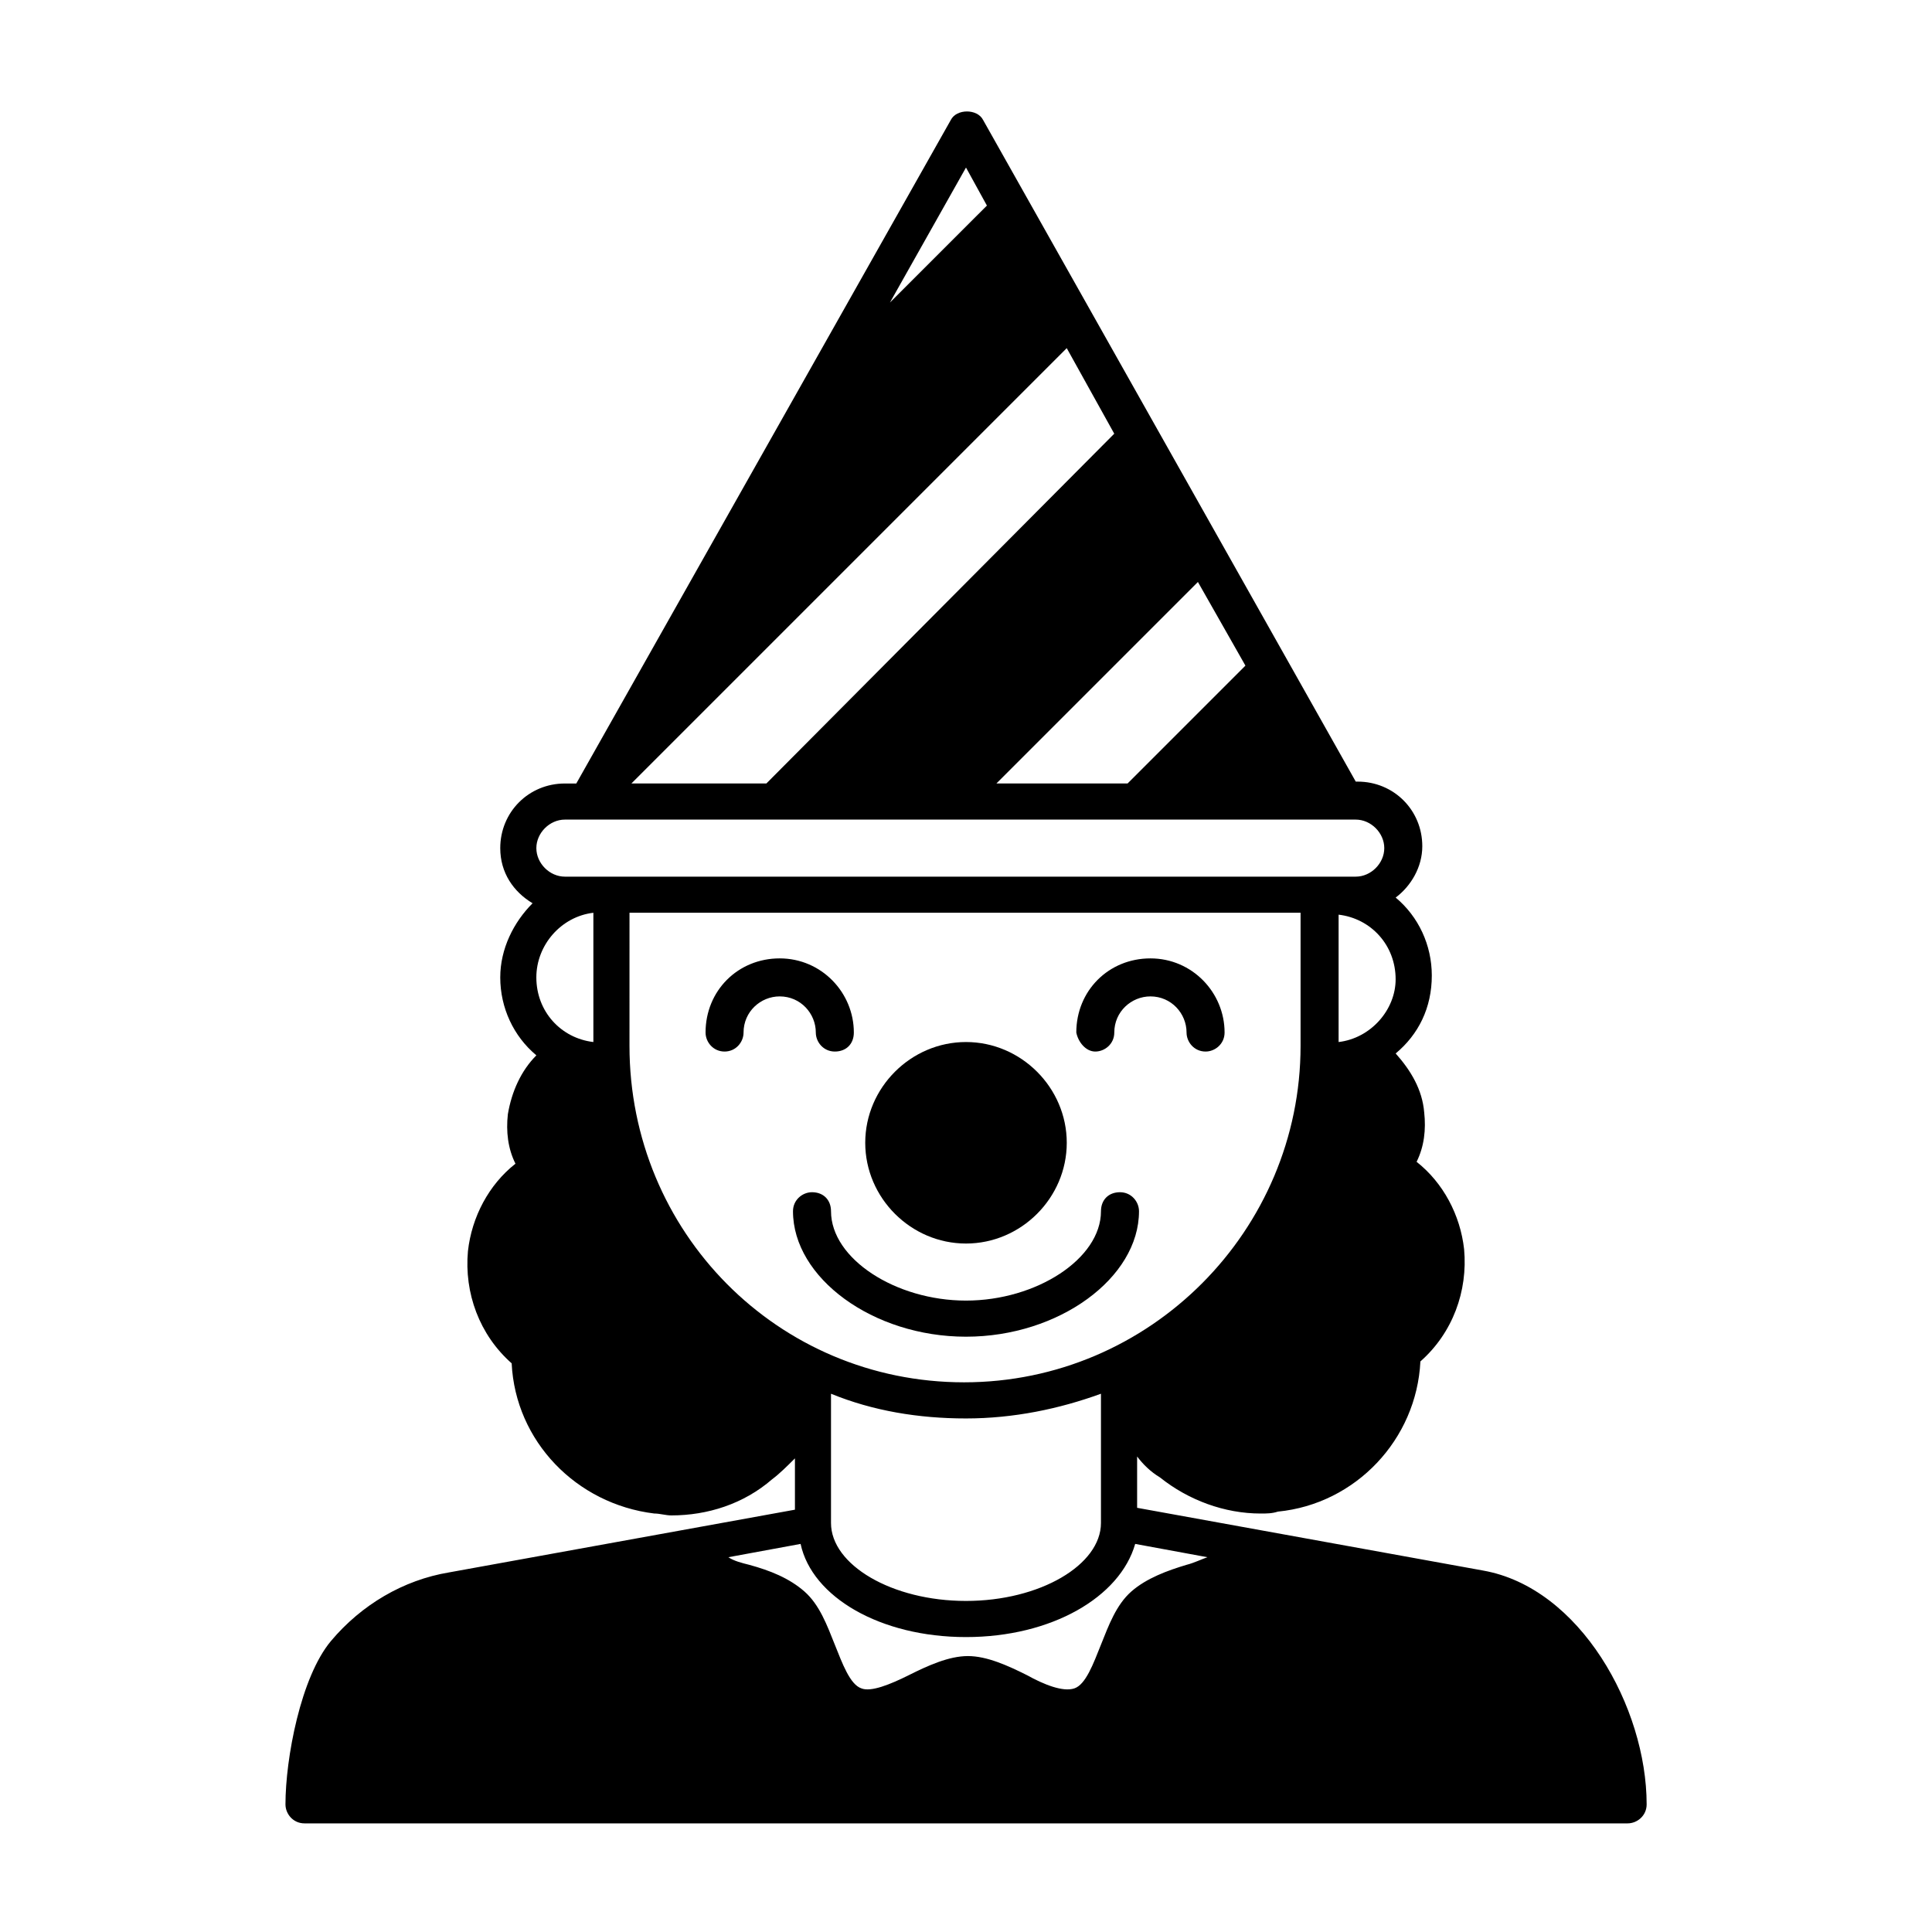 <?xml version="1.0" encoding="UTF-8"?>
<!-- Uploaded to: SVG Repo, www.svgrepo.com, Generator: SVG Repo Mixer Tools -->
<svg fill="#000000" width="800px" height="800px" version="1.1" viewBox="144 144 512 512" xmlns="http://www.w3.org/2000/svg">
 <g>
  <path d="m400 473.55c14.609 0 26.703-12.09 26.703-26.703-0.004-14.609-12.094-26.699-26.703-26.699s-26.703 12.09-26.703 26.703c0 14.609 12.09 26.699 26.703 26.699z"/>
  <path d="m359.19 459.95c-2.519 0-5.039 2.016-5.039 5.039 0 17.633 21.16 33.25 45.848 33.25s45.848-15.617 45.848-33.25c0-2.519-2.016-5.039-5.039-5.039-3.023 0-5.039 2.016-5.039 5.039 0 12.594-17.129 23.68-35.77 23.68s-35.77-11.082-35.77-23.68c-0.004-3.023-2.019-5.039-5.039-5.039z"/>
  <path d="m341.05 417.63c0-5.543 4.535-9.574 9.574-9.574 5.543 0 9.574 4.535 9.574 9.574 0 2.519 2.016 5.039 5.039 5.039 3.023 0 5.039-2.016 5.039-5.039 0-10.578-8.566-19.648-19.648-19.648-11.082 0-19.648 8.566-19.648 19.648 0 2.519 2.016 5.039 5.039 5.039 3.016 0 5.031-2.519 5.031-5.039z"/>
  <path d="m434.26 422.67c2.519 0 5.039-2.016 5.039-5.039 0-5.543 4.535-9.574 9.574-9.574 5.543 0 9.574 4.535 9.574 9.574 0 2.519 2.016 5.039 5.039 5.039 2.519 0 5.039-2.016 5.039-5.039 0-10.578-8.566-19.648-19.648-19.648s-19.648 8.566-19.648 19.648c0.496 2.519 2.512 5.039 5.031 5.039z"/>
  <path d="m537.04 560.21-91.691-16.625v-13.602c1.512 2.016 3.527 4.031 6.047 5.543 7.559 6.047 17.129 9.574 26.703 9.574 1.512 0 3.023 0 4.535-0.504 20.656-2.016 36.777-19.145 37.785-39.801 8.566-7.559 12.594-18.641 11.586-29.727-1.008-9.07-5.543-17.633-12.594-23.176 2.016-4.031 2.519-8.566 2.016-13.098-0.504-6.047-3.527-11.082-7.559-15.617 6.047-5.039 9.574-12.09 9.574-20.656 0-8.062-3.527-15.617-9.574-20.656 4.031-3.023 7.055-8.062 7.055-13.602 0-9.574-7.559-17.129-17.129-17.129h-0.504l-98.754-175.33c-1.512-3.023-7.055-3.023-8.566 0l-99.246 175.83h-3.023c-9.574 0-17.129 7.559-17.129 17.129 0 6.551 3.527 11.586 8.566 14.609-5.039 5.039-8.566 12.09-8.566 19.648 0 8.062 3.527 15.617 9.574 20.656-4.031 4.031-6.551 9.574-7.559 15.617-0.504 4.535 0 9.07 2.016 13.098-7.055 5.543-11.586 14.105-12.594 23.176-1.008 11.082 3.023 22.168 11.586 29.727 1.008 20.656 17.129 37.281 37.785 39.801 1.512 0 3.023 0.504 4.535 0.504 9.574 0 19.145-3.023 26.703-9.574 2.016-1.512 4.031-3.527 6.047-5.543v13.602l-91.691 16.625c-12.09 2.016-23.176 8.566-31.234 18.137-8.062 9.574-12.09 31.234-12.09 43.328 0 2.519 2.016 5.039 5.039 5.039h350.65c2.519 0 5.039-2.016 5.039-5.039-0.012-25.688-17.645-57.426-43.34-61.961zm-235.79-140.06c-8.566-1.008-15.113-8.062-15.113-17.129 0-8.566 6.551-16.121 15.113-17.129zm9.574-34.262h177.84v35.266c0 48.871-39.801 89.176-89.176 89.176-49.371 0-88.668-39.801-88.668-89.172zm187.92 34.262v-33.754c8.566 1.008 15.113 8.062 15.113 17.129 0 8.059-6.551 15.617-15.113 16.625zm-134.52 93.203c11.082 4.535 23.176 6.551 35.77 6.551s24.688-2.519 35.77-6.551v34.258c0 11.082-16.121 20.656-35.77 20.656-19.648 0-35.77-9.574-35.77-20.656zm35.773 64.488c22.672 0 40.809-10.578 44.84-24.688l19.145 3.527c-1.512 0.504-3.527 1.512-5.543 2.016-5.039 1.512-10.578 3.527-14.609 7.055s-6.047 9.07-8.062 14.105c-2.016 5.039-4.031 10.578-7.055 11.586-3.023 1.008-8.062-1.008-12.594-3.527-5.039-2.519-10.578-5.039-15.617-5.039-5.039 0-10.578 2.519-15.617 5.039-5.039 2.519-10.078 4.535-12.594 3.527-3.023-1.008-5.039-6.551-7.055-11.586-2.016-5.039-4.031-10.578-8.062-14.105s-9.07-5.543-14.609-7.055c-2.016-0.504-4.031-1.008-5.543-2.016l19.145-3.527c3.023 14.105 21.16 24.688 43.832 24.688zm8.059-226.21 53.402-53.402 12.594 22.168-31.234 31.234zm-96.73 0 115.37-115.37 12.594 22.672-92.195 92.699zm88.672-163.23 5.543 10.078-25.695 25.691zm-106.3 187.92c-4.031 0-7.559-3.527-7.559-7.559s3.527-7.559 7.559-7.559h209.59c4.031 0 7.559 3.527 7.559 7.559s-3.527 7.559-7.559 7.559z"/>
 </g>
</svg>